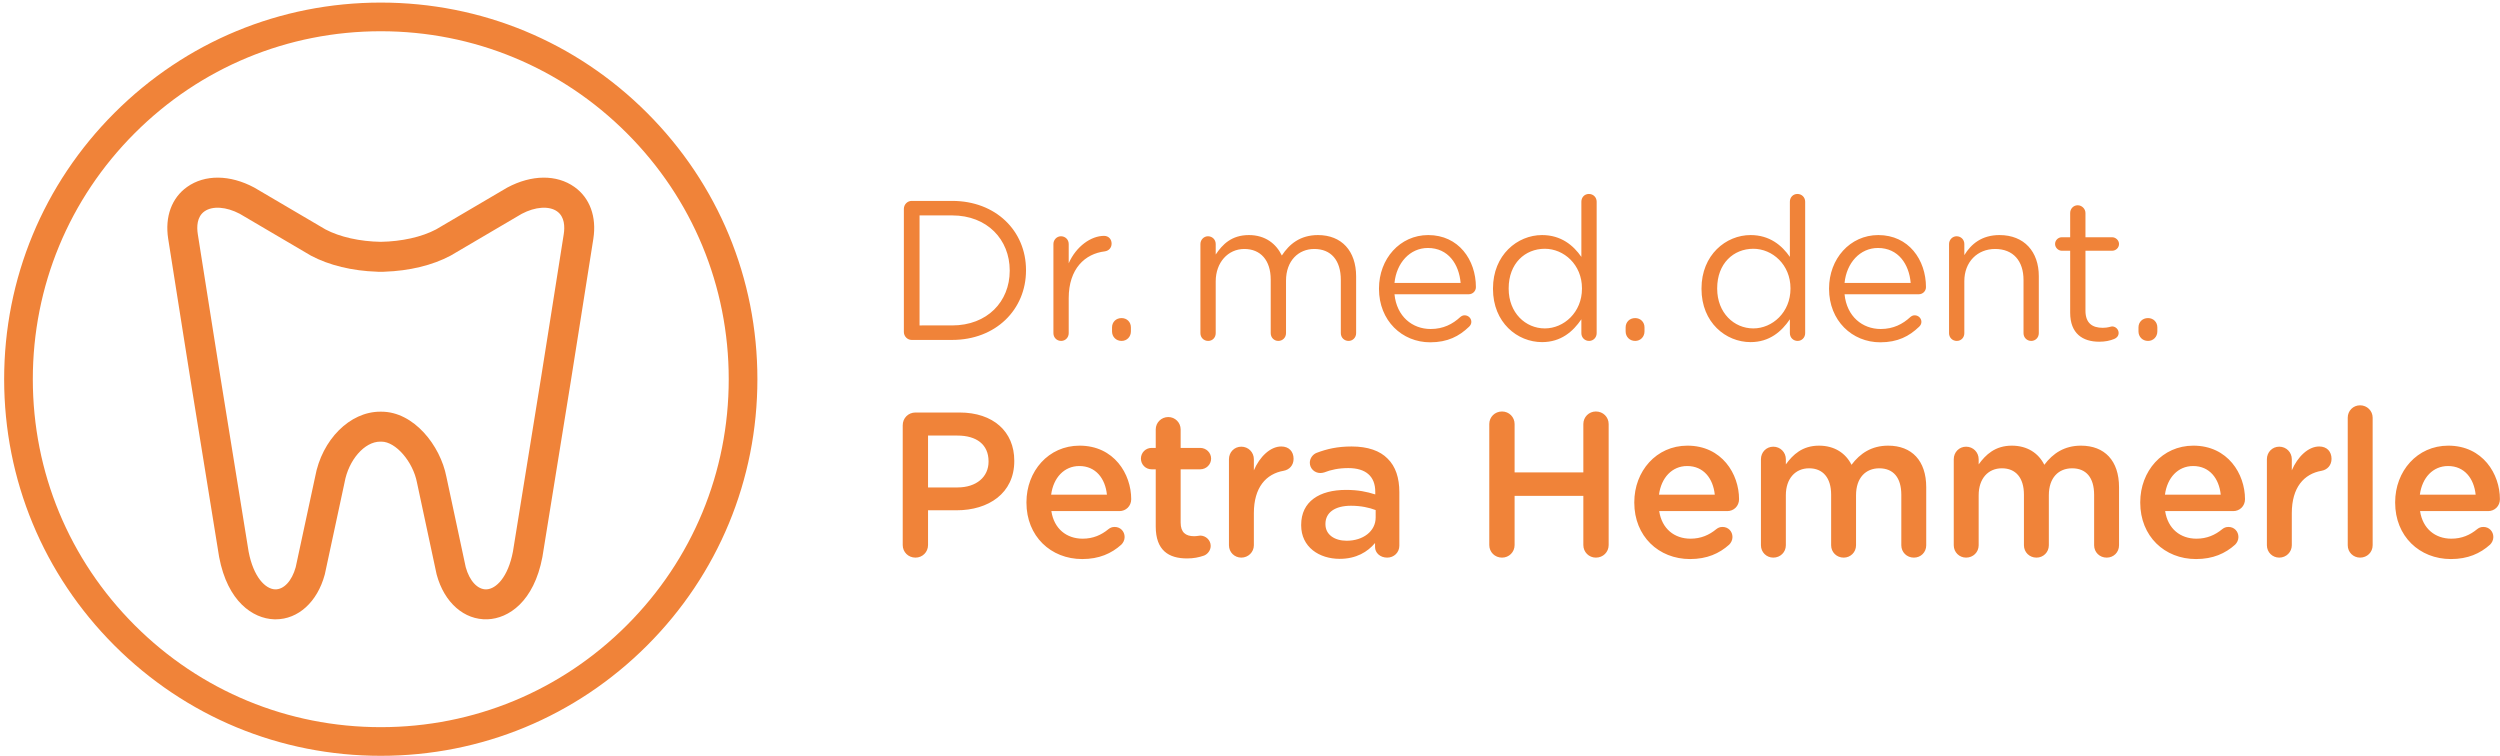 <?xml version="1.0" encoding="utf-8"?>
<!-- Generator: Adobe Illustrator 15.1.0, SVG Export Plug-In . SVG Version: 6.00 Build 0)  -->
<!DOCTYPE svg PUBLIC "-//W3C//DTD SVG 1.1//EN" "http://www.w3.org/Graphics/SVG/1.1/DTD/svg11.dtd">
<svg version="1.1" id="Layer_1" xmlns="http://www.w3.org/2000/svg" xmlns:xlink="http://www.w3.org/1999/xlink" x="0px" y="0px"
	 width="301px" height="91px" viewBox="0 0 301 91" enable-background="new 0 0 301 91" xml:space="preserve">
<g>
	<defs>
		<rect id="SVGID_1_" x="0.5" y="0.311" width="300.491" height="90.689"/>
	</defs>
	<clipPath id="SVGID_2_">
		<use xlink:href="#SVGID_1_"  overflow="visible"/>
	</clipPath>
	<path clip-path="url(#SVGID_2_)" fill="#F08339" d="M29.934,66.422c0.588,3.071,2.021,4.491,3.183,4.536
		c1.05,0.036,2.025-1.006,2.486-2.671l2.338-10.872c0.816-4.476,4.179-7.848,7.832-7.848h0.156c3.891,0,7.083,4.064,7.817,7.838
		l2.327,10.883c0.462,1.664,1.435,2.709,2.492,2.67c1.166-0.045,2.602-1.465,3.19-4.536l3.383-20.929
		c0.248-1.567,0.544-3.432,0.856-5.392c0.654-4.113,1.395-8.775,1.881-11.909c0.139-0.893,0.112-2.094-0.803-2.743
		c-0.959-0.681-2.626-0.565-4.253,0.294L54.3,30.751c-0.021,0.012-0.043,0.024-0.064,0.036c-2.159,1.151-4.952,1.827-7.93,1.926
		c-0.071,0.008-0.142,0.013-0.214,0.013h-0.495c-0.072,0-0.143-0.005-0.214-0.013c-2.978-0.099-5.771-0.775-7.93-1.926
		c-0.021-0.012-0.043-0.024-0.064-0.036l-8.519-5.008c-1.628-0.859-3.294-0.975-4.253-0.294c-0.915,0.649-0.942,1.85-0.803,2.743
		c0.485,3.127,1.224,7.778,1.877,11.881c0.313,1.971,0.611,3.846,0.861,5.426L29.934,66.422z M33.183,74.567
		c-0.068,0-0.136-0.001-0.204-0.004c-2.52-0.097-5.576-2.116-6.594-7.493c-0.003-0.016-0.006-0.032-0.008-0.048l-3.388-20.953
		c-0.251-1.586-0.549-3.46-0.862-5.43c-0.652-4.106-1.392-8.76-1.878-11.894c-0.411-2.645,0.42-4.918,2.28-6.238
		c2.134-1.515,5.151-1.489,8.071,0.07c0.021,0.011,0.043,0.023,0.064,0.036l8.519,5.007c1.731,0.915,4.144,1.456,6.661,1.496
		c2.518-0.04,4.931-0.581,6.662-1.496l8.519-5.007c0.021-0.013,0.043-0.025,0.064-0.036c2.92-1.559,5.937-1.585,8.071-0.07
		c1.86,1.32,2.691,3.593,2.28,6.238c-0.487,3.141-1.229,7.806-1.883,11.923c-0.311,1.959-0.608,3.823-0.856,5.396l-3.389,20.959
		c-0.002,0.016-0.005,0.032-0.008,0.048c-1.019,5.377-4.077,7.396-6.601,7.493c-2.808,0.105-5.213-2.003-6.125-5.378
		c-0.008-0.031-0.015-0.063-0.022-0.094l-2.342-10.948c-0.002-0.013-0.005-0.025-0.007-0.037c-0.487-2.535-2.566-4.932-4.278-4.932
		h-0.156c-1.878,0-3.801,2.202-4.287,4.909c-0.004,0.021-0.007,0.041-0.012,0.062L39.12,69.094
		c-0.007,0.031-0.014,0.062-0.022,0.092C38.209,72.478,35.9,74.567,33.183,74.567"/>
	<path clip-path="url(#SVGID_2_)" fill="#F08339" d="M45.845,3.762c-11.19,0-21.711,4.357-29.623,12.27
		C8.309,23.945,3.951,34.465,3.951,45.655s4.358,21.711,12.271,29.625c7.912,7.911,18.433,12.27,29.623,12.27
		s21.711-4.358,29.623-12.27c7.913-7.913,12.271-18.435,12.271-29.625s-4.358-21.71-12.271-29.623
		C67.556,8.119,57.035,3.762,45.845,3.762 M45.845,91c-12.112,0-23.499-4.717-32.064-13.281C5.217,69.154,0.5,57.767,0.5,45.655
		s4.717-23.499,13.281-32.063C22.346,5.027,33.733,0.311,45.845,0.311s23.499,4.716,32.064,13.281
		c8.564,8.564,13.281,19.951,13.281,32.063s-4.717,23.5-13.281,32.064C69.344,86.283,57.957,91,45.845,91"/>
	<path clip-path="url(#SVGID_2_)" fill="#F08339" d="M299.802,65.575c0.224-0.223,0.396-0.545,0.396-0.916
		c0-0.693-0.521-1.215-1.189-1.215c-0.347,0-0.545,0.1-0.768,0.273c-0.843,0.693-1.834,1.14-3.099,1.14
		c-1.933,0-3.444-1.189-3.767-3.321h8.203c0.768,0,1.412-0.595,1.412-1.437c0-3.024-2.057-6.443-6.22-6.443
		c-3.742,0-6.394,3.073-6.394,6.814v0.05c0,4.039,2.924,6.79,6.715,6.79C297.125,67.311,298.612,66.642,299.802,65.575
		 M291.351,59.555c0.273-2.033,1.563-3.445,3.396-3.445c1.982,0,3.123,1.512,3.321,3.445H291.351z M282.668,65.65
		c0,0.842,0.669,1.487,1.487,1.487c0.843,0,1.512-0.646,1.512-1.487V50.285c0-0.816-0.669-1.486-1.512-1.486
		c-0.844,0-1.487,0.67-1.487,1.486V65.65z M272.934,65.65c0,0.842,0.669,1.487,1.487,1.487c0.843,0,1.512-0.669,1.512-1.487v-3.866
		c0-3.098,1.462-4.732,3.594-5.104c0.669-0.124,1.189-0.645,1.189-1.438c0-0.868-0.546-1.486-1.487-1.486
		c-1.313,0-2.602,1.238-3.296,2.874v-1.339c0-0.842-0.669-1.511-1.512-1.511c-0.842,0-1.487,0.669-1.487,1.511V65.65z
		 M269.111,65.575c0.223-0.223,0.396-0.545,0.396-0.916c0-0.693-0.52-1.215-1.188-1.215c-0.348,0-0.545,0.1-0.769,0.273
		c-0.843,0.693-1.834,1.14-3.098,1.14c-1.934,0-3.445-1.189-3.768-3.321h8.203c0.769,0,1.412-0.595,1.412-1.437
		c0-3.024-2.057-6.443-6.22-6.443c-3.742,0-6.394,3.073-6.394,6.814v0.05c0,4.039,2.925,6.79,6.716,6.79
		C266.434,67.311,267.921,66.642,269.111,65.575 M260.66,59.555c0.272-2.033,1.562-3.445,3.395-3.445
		c1.983,0,3.123,1.512,3.321,3.445H260.66z M235.232,65.65c0,0.842,0.669,1.487,1.486,1.487c0.843,0,1.513-0.646,1.513-1.487v-6.021
		c0-2.008,1.14-3.246,2.8-3.246s2.651,1.139,2.651,3.172v6.096c0,0.842,0.669,1.487,1.512,1.487c0.817,0,1.486-0.646,1.486-1.487
		v-6.021c0-2.107,1.165-3.246,2.802-3.246c1.685,0,2.65,1.114,2.65,3.195v6.072c0,0.842,0.669,1.487,1.512,1.487
		s1.487-0.646,1.487-1.487v-6.989c0-3.195-1.734-5.005-4.585-5.005c-1.981,0-3.37,0.917-4.411,2.305
		c-0.693-1.388-2.032-2.305-3.915-2.305c-2.008,0-3.147,1.09-3.989,2.255v-0.62c0-0.842-0.67-1.511-1.513-1.511
		c-0.842,0-1.486,0.669-1.486,1.511V65.65z M212.017,65.65c0,0.842,0.669,1.487,1.487,1.487c0.843,0,1.512-0.646,1.512-1.487v-6.021
		c0-2.008,1.141-3.246,2.801-3.246c1.659,0,2.651,1.139,2.651,3.172v6.096c0,0.842,0.669,1.487,1.511,1.487
		c0.818,0,1.487-0.646,1.487-1.487v-6.021c0-2.107,1.165-3.246,2.8-3.246c1.687,0,2.652,1.114,2.652,3.195v6.072
		c0,0.842,0.669,1.487,1.512,1.487s1.487-0.646,1.487-1.487v-6.989c0-3.195-1.735-5.005-4.585-5.005
		c-1.982,0-3.37,0.917-4.411,2.305c-0.694-1.388-2.032-2.305-3.915-2.305c-2.008,0-3.147,1.09-3.99,2.255v-0.62
		c0-0.842-0.669-1.511-1.512-1.511s-1.487,0.669-1.487,1.511V65.65z M208.194,65.575c0.223-0.223,0.396-0.545,0.396-0.916
		c0-0.693-0.52-1.215-1.188-1.215c-0.348,0-0.545,0.1-0.769,0.273c-0.843,0.693-1.834,1.14-3.098,1.14
		c-1.934,0-3.445-1.189-3.768-3.321h8.203c0.769,0,1.412-0.595,1.412-1.437c0-3.024-2.057-6.443-6.22-6.443
		c-3.742,0-6.394,3.073-6.394,6.814v0.05c0,4.039,2.925,6.79,6.716,6.79C205.517,67.311,207.004,66.642,208.194,65.575
		 M199.743,59.555c0.272-2.033,1.562-3.445,3.395-3.445c1.983,0,3.123,1.512,3.321,3.445H199.743z M179.309,65.626
		c0,0.843,0.669,1.512,1.536,1.512c0.844,0,1.513-0.669,1.513-1.512v-5.924h8.276v5.924c0,0.843,0.669,1.512,1.511,1.512
		c0.868,0,1.537-0.669,1.537-1.512V51.055c0-0.843-0.669-1.512-1.537-1.512c-0.842,0-1.511,0.669-1.511,1.512v5.823h-8.276v-5.823
		c0-0.843-0.669-1.512-1.513-1.512c-0.867,0-1.536,0.669-1.536,1.512V65.626z M162.136,65.105c-1.438,0-2.553-0.719-2.553-1.983
		v-0.049c0-1.362,1.14-2.181,3.073-2.181c1.189,0,2.206,0.223,2.974,0.52v0.893C165.63,63.966,164.118,65.105,162.136,65.105
		 M161.293,67.285c2.008,0,3.371-0.842,4.263-1.907v0.495c0,0.67,0.595,1.265,1.462,1.265c0.818,0,1.463-0.62,1.463-1.438v-6.442
		c0-1.71-0.446-3.098-1.413-4.039c-0.917-0.942-2.379-1.462-4.336-1.462c-1.71,0-2.975,0.297-4.214,0.768
		c-0.445,0.173-0.817,0.645-0.817,1.189c0,0.693,0.569,1.239,1.264,1.239c0.148,0,0.297-0.024,0.471-0.074
		c0.817-0.322,1.76-0.521,2.899-0.521c2.106,0,3.246,0.991,3.246,2.85v0.322c-1.016-0.322-2.056-0.545-3.52-0.545
		c-3.195,0-5.401,1.387-5.401,4.212v0.05C156.659,65.873,158.84,67.285,161.293,67.285 M147.966,65.65
		c0,0.842,0.669,1.487,1.487,1.487c0.842,0,1.512-0.669,1.512-1.487v-3.866c0-3.098,1.462-4.732,3.593-5.104
		c0.669-0.124,1.189-0.645,1.189-1.438c0-0.868-0.545-1.486-1.487-1.486c-1.313,0-2.602,1.238-3.295,2.874v-1.339
		c0-0.842-0.67-1.511-1.512-1.511c-0.843,0-1.487,0.669-1.487,1.511V65.65z M142.918,67.236c0.793,0,1.413-0.124,2.057-0.347
		c0.421-0.174,0.793-0.62,0.793-1.165c0-0.694-0.595-1.239-1.264-1.239c-0.099,0-0.396,0.074-0.743,0.074
		c-1.016,0-1.611-0.47-1.611-1.635v-6.419h2.354c0.719,0,1.314-0.569,1.314-1.288c0-0.72-0.595-1.289-1.314-1.289h-2.354v-2.23
		c0-0.817-0.669-1.486-1.487-1.486c-0.843,0-1.512,0.669-1.512,1.486v2.23h-0.495c-0.719,0-1.289,0.569-1.289,1.289
		c0,0.719,0.57,1.288,1.289,1.288h0.495v6.89C139.151,66.27,140.713,67.236,142.918,67.236 M135.008,65.575
		c0.223-0.223,0.397-0.545,0.397-0.916c0-0.693-0.521-1.215-1.19-1.215c-0.347,0-0.545,0.1-0.768,0.273
		c-0.843,0.693-1.834,1.14-3.098,1.14c-1.933,0-3.444-1.189-3.766-3.321h8.202c0.768,0,1.413-0.595,1.413-1.437
		c0-3.024-2.057-6.443-6.22-6.443c-3.742,0-6.394,3.073-6.394,6.814v0.05c0,4.039,2.924,6.79,6.716,6.79
		C132.332,67.311,133.819,66.642,135.008,65.575 M126.558,59.555c0.272-2.033,1.561-3.445,3.395-3.445
		c1.982,0,3.122,1.512,3.321,3.445H126.558z M111.736,58.687v-6.245h3.544c2.28,0,3.742,1.066,3.742,3.098v0.051
		c0,1.809-1.438,3.097-3.742,3.097H111.736z M108.688,65.626c0,0.843,0.669,1.512,1.536,1.512c0.843,0,1.512-0.669,1.512-1.512
		v-4.188h3.445c3.816,0,6.938-2.032,6.938-5.923v-0.049c0-3.495-2.527-5.8-6.591-5.8h-5.304c-0.867,0-1.536,0.67-1.536,1.536V65.626
		z"/>
	<path clip-path="url(#SVGID_2_)" fill="#F08339" d="M257.473,39.421v0.478c0,0.646,0.479,1.148,1.148,1.148
		c0.645,0,1.123-0.502,1.123-1.148v-0.478c0-0.646-0.479-1.124-1.123-1.124C257.951,38.297,257.473,38.775,257.473,39.421
		 M252.741,41.143c0.717,0,1.291-0.12,1.816-0.335c0.312-0.12,0.526-0.383,0.526-0.717c0-0.431-0.358-0.79-0.789-0.79
		c-0.143,0-0.478,0.168-1.124,0.168c-1.243,0-2.08-0.55-2.08-2.057v-7.221h3.204c0.454,0,0.837-0.359,0.837-0.813
		c0-0.43-0.383-0.813-0.837-0.813h-3.204v-2.917c0-0.502-0.43-0.933-0.933-0.933c-0.526,0-0.908,0.431-0.908,0.933v2.917h-1.005
		c-0.43,0-0.813,0.359-0.813,0.813c0,0.43,0.384,0.813,0.813,0.813h1.005v7.461C249.25,40.162,250.756,41.143,252.741,41.143
		 M234.664,40.114c0,0.527,0.406,0.933,0.932,0.933c0.526,0,0.909-0.406,0.909-0.933V33.85c0-2.32,1.578-3.874,3.706-3.874
		c2.176,0,3.42,1.435,3.42,3.73v6.408c0,0.527,0.406,0.933,0.933,0.933c0.502,0,0.908-0.406,0.908-0.933v-6.862
		c0-2.941-1.746-4.95-4.734-4.95c-2.128,0-3.419,1.076-4.232,2.415v-1.339c0-0.526-0.407-0.932-0.933-0.932
		c-0.502,0-0.908,0.43-0.908,0.932V40.114z M231.051,39.349c0.191-0.167,0.287-0.382,0.287-0.597c0-0.431-0.359-0.79-0.813-0.79
		c-0.217,0-0.384,0.096-0.526,0.216c-0.909,0.837-2.033,1.434-3.563,1.434c-2.199,0-4.089-1.506-4.352-4.184h8.943
		c0.454,0,0.86-0.359,0.86-0.861c0-3.276-2.081-6.265-5.738-6.265c-3.421,0-5.931,2.869-5.931,6.432v0.048
		c0,3.826,2.773,6.432,6.169,6.432C228.492,41.214,229.879,40.473,231.051,39.349 M222.084,34.065
		c0.239-2.415,1.865-4.209,4.017-4.209c2.464,0,3.755,1.961,3.945,4.209H222.084z M211.101,29.952c2.297,0,4.473,1.913,4.473,4.758
		v0.048c0,2.846-2.176,4.783-4.473,4.783c-2.318,0-4.352-1.866-4.352-4.783V34.71C206.749,31.721,208.71,29.952,211.101,29.952
		 M217.342,24.285c0-0.526-0.406-0.933-0.932-0.933c-0.526,0-0.909,0.407-0.909,0.933v6.647c-0.956-1.387-2.439-2.63-4.734-2.63
		c-2.965,0-5.906,2.391-5.906,6.432v0.048c0,4.065,2.941,6.409,5.906,6.409c2.271,0,3.73-1.268,4.734-2.75v1.673
		c0,0.527,0.407,0.933,0.933,0.933c0.502,0,0.908-0.406,0.908-0.933V24.285z M195.726,39.421v0.478c0,0.646,0.479,1.148,1.148,1.148
		c0.646,0,1.124-0.502,1.124-1.148v-0.478c0-0.646-0.479-1.124-1.124-1.124C196.205,38.297,195.726,38.775,195.726,39.421
		 M185.997,29.952c2.296,0,4.472,1.913,4.472,4.758v0.048c0,2.846-2.176,4.783-4.472,4.783c-2.319,0-4.353-1.866-4.353-4.783V34.71
		C181.645,31.721,183.606,29.952,185.997,29.952 M192.238,24.285c0-0.526-0.406-0.933-0.933-0.933s-0.908,0.407-0.908,0.933v6.647
		c-0.957-1.387-2.439-2.63-4.735-2.63c-2.965,0-5.906,2.391-5.906,6.432v0.048c0,4.065,2.941,6.409,5.906,6.409
		c2.271,0,3.73-1.268,4.735-2.75v1.673c0,0.527,0.405,0.933,0.932,0.933c0.503,0,0.909-0.406,0.909-0.933V24.285z M176.863,39.349
		c0.19-0.167,0.287-0.382,0.287-0.597c0-0.431-0.359-0.79-0.813-0.79c-0.215,0-0.383,0.096-0.526,0.216
		c-0.908,0.837-2.032,1.434-3.563,1.434c-2.2,0-4.089-1.506-4.352-4.184h8.942c0.454,0,0.861-0.359,0.861-0.861
		c0-3.276-2.081-6.265-5.739-6.265c-3.419,0-5.93,2.869-5.93,6.432v0.048c0,3.826,2.773,6.432,6.169,6.432
		C174.304,41.214,175.691,40.473,176.863,39.349 M167.896,34.065c0.238-2.415,1.864-4.209,4.017-4.209
		c2.463,0,3.754,1.961,3.946,4.209H167.896z M144.53,40.114c0,0.527,0.406,0.933,0.932,0.933s0.909-0.406,0.909-0.933v-6.241
		c0-2.271,1.482-3.897,3.443-3.897c1.961,0,3.18,1.363,3.18,3.682v6.456c0,0.527,0.407,0.933,0.909,0.933
		c0.525,0,0.933-0.406,0.933-0.933v-6.312c0-2.439,1.53-3.826,3.396-3.826c2.009,0,3.203,1.339,3.203,3.73v6.408
		c0,0.527,0.407,0.933,0.934,0.933c0.502,0,0.908-0.406,0.908-0.933v-6.838c0-3.061-1.745-4.974-4.592-4.974
		c-2.151,0-3.467,1.1-4.352,2.463c-0.669-1.387-1.96-2.463-3.969-2.463c-2.08,0-3.18,1.124-3.993,2.343v-1.267
		c0-0.526-0.407-0.932-0.933-0.932c-0.502,0-0.908,0.43-0.908,0.932V40.114z M133.889,39.421v0.478c0,0.646,0.479,1.148,1.148,1.148
		c0.646,0,1.124-0.502,1.124-1.148v-0.478c0-0.646-0.478-1.124-1.124-1.124C134.368,38.297,133.889,38.775,133.889,39.421
		 M126.831,40.114c0,0.527,0.406,0.933,0.932,0.933c0.526,0,0.909-0.43,0.909-0.933v-4.208c0-3.563,1.961-5.356,4.352-5.643
		c0.478-0.072,0.813-0.431,0.813-0.933c0-0.526-0.359-0.932-0.909-0.932c-1.554,0-3.348,1.243-4.256,3.3v-2.32
		c0-0.526-0.407-0.932-0.933-0.932c-0.502,0-0.908,0.43-0.908,0.932V40.114z M110.714,39.182V25.935h3.922
		c4.232,0,6.934,2.917,6.934,6.623v0.048c0,3.706-2.702,6.576-6.934,6.576H110.714z M108.825,39.971c0,0.526,0.43,0.956,0.933,0.956
		h4.878c5.26,0,8.895-3.658,8.895-8.369v-0.047c0-4.711-3.635-8.322-8.895-8.322h-4.878c-0.503,0-0.933,0.431-0.933,0.957V39.971z"
		/>
</g>
</svg>
